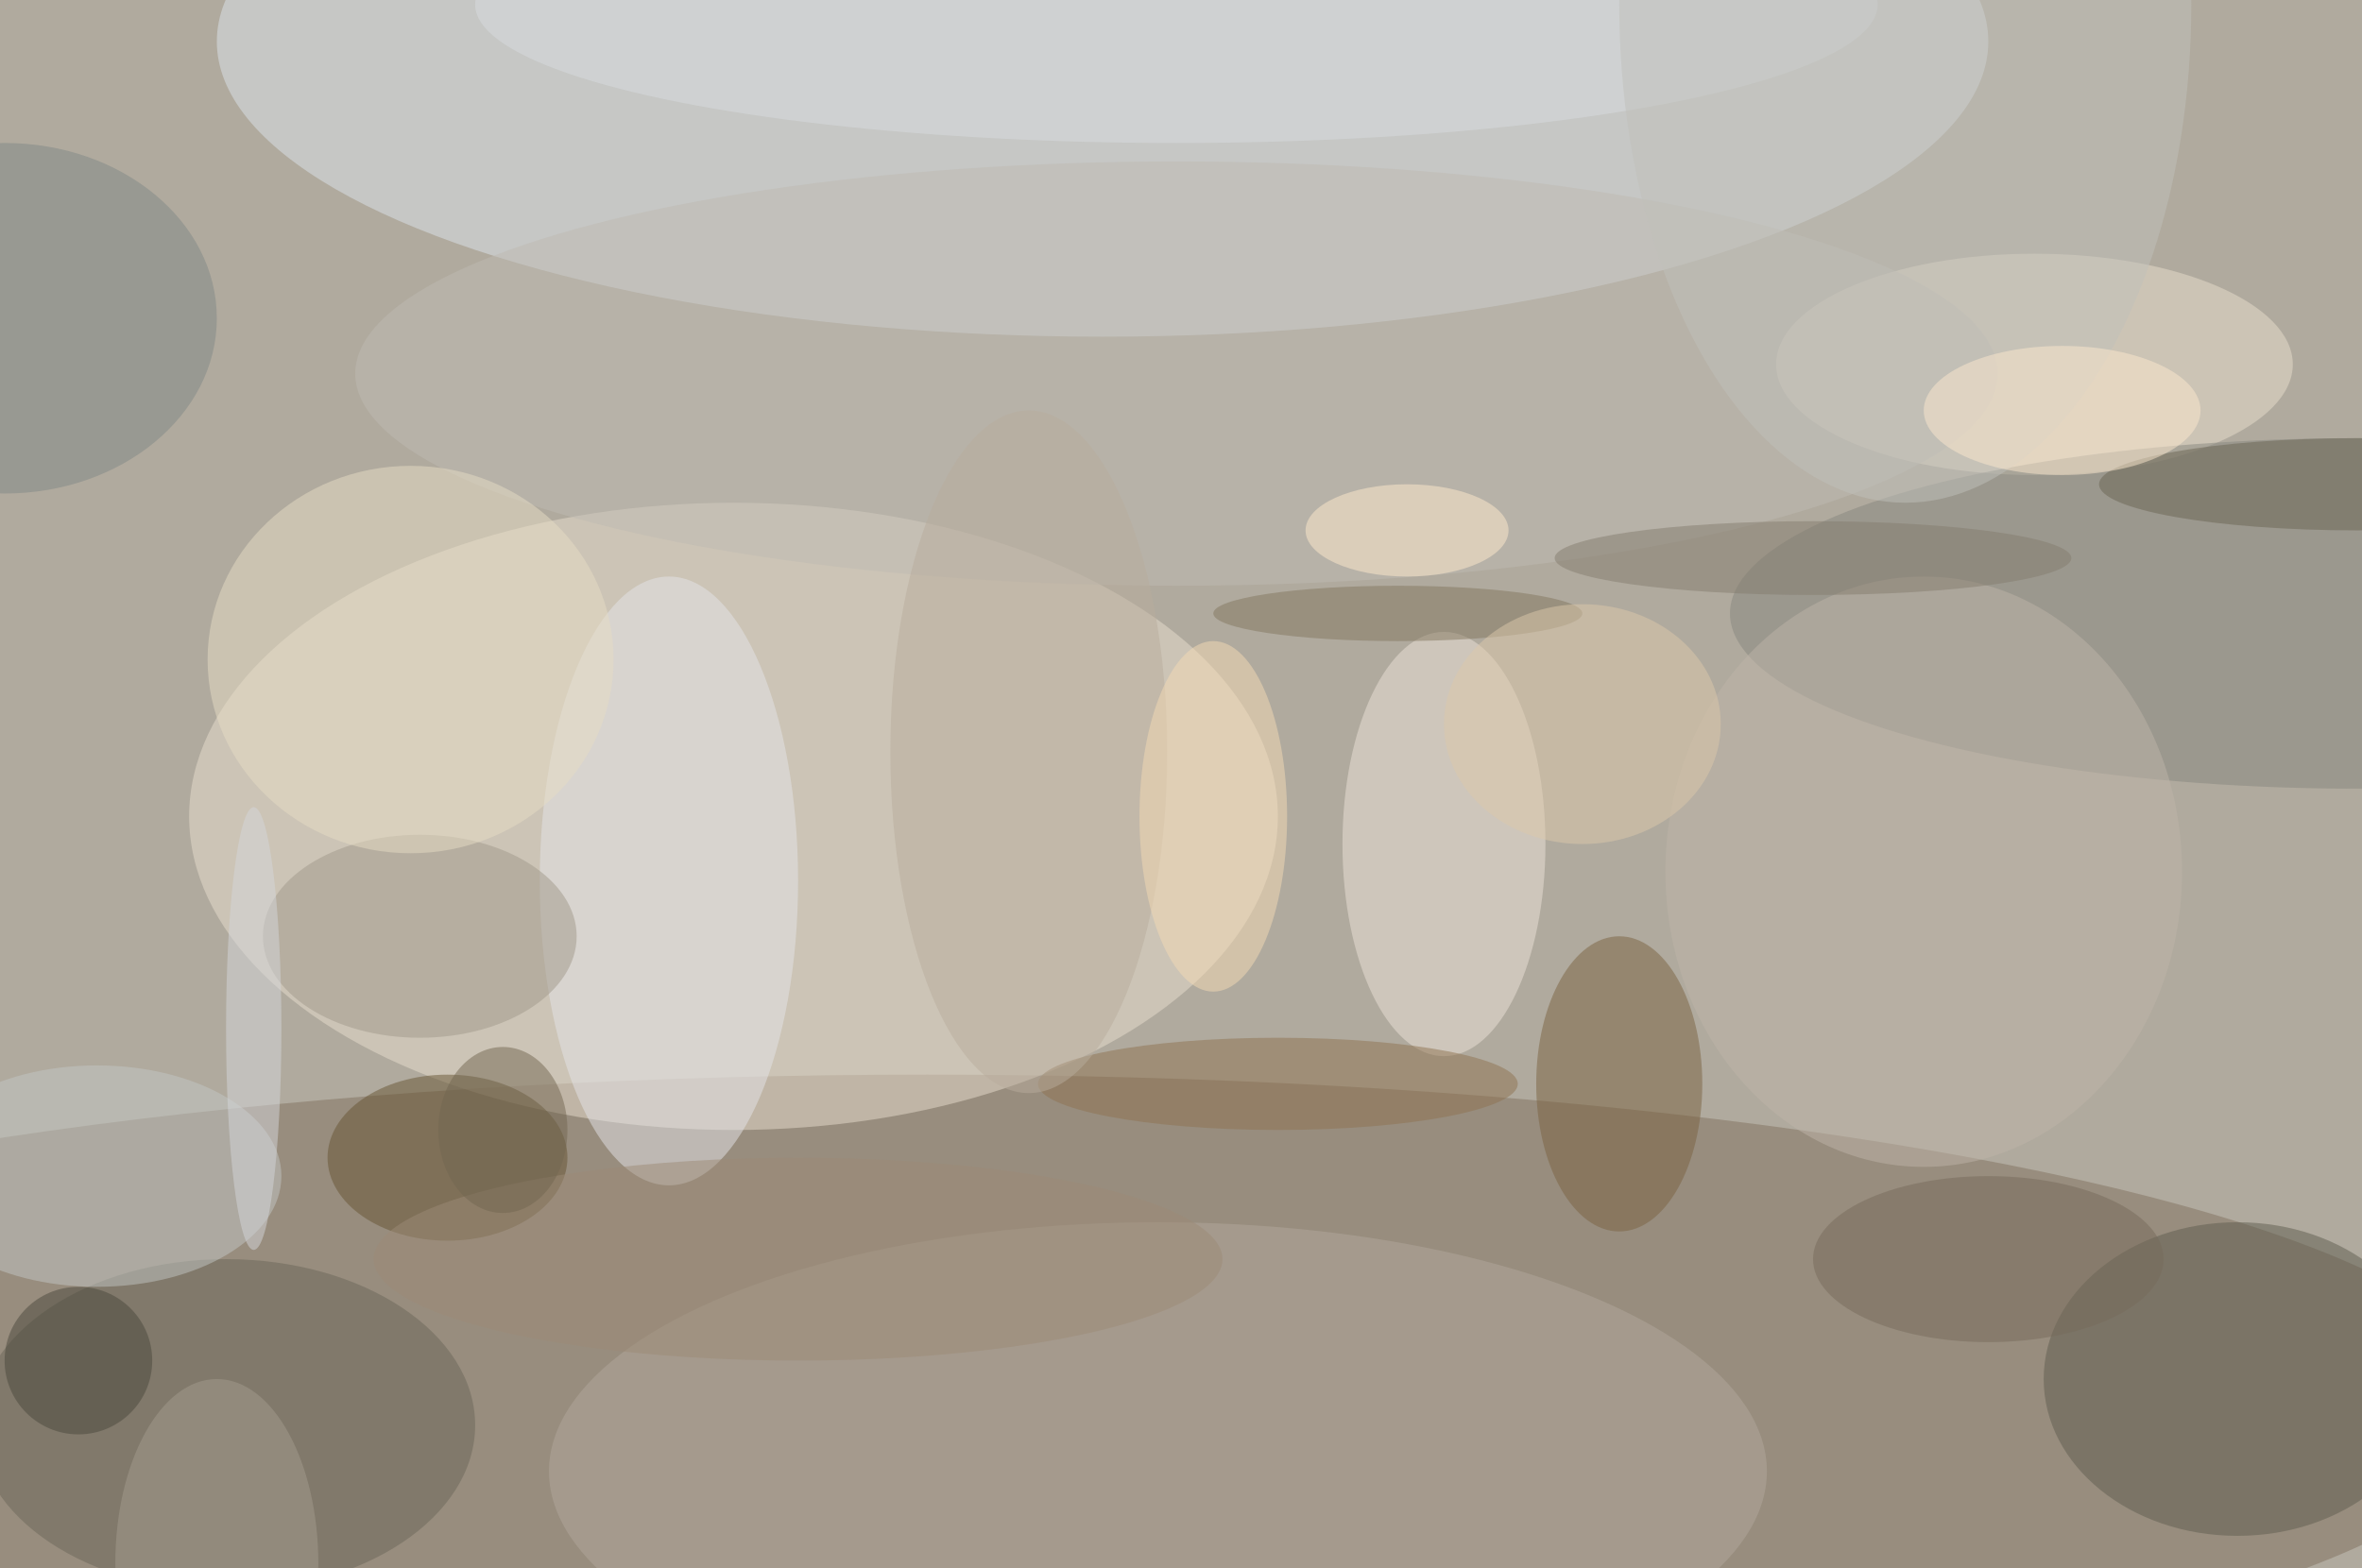 <svg xmlns="http://www.w3.org/2000/svg" width="1024" height="680"><path fill="#b0aa9e" d="M0 0h1024v680H0z"/><g fill-opacity=".502" transform="matrix(4 0 0 4 2 2)"><ellipse cx="100" cy="152" fill="#80715f" rx="171" ry="36"/><ellipse cx="119" cy="4" fill="#dce3ec" rx="96" ry="32"/><ellipse cx="79" cy="88" fill="#e8ddcd" rx="59" ry="34"/><ellipse cx="220" cy="39" fill="#e7ddcb" rx="28" ry="12"/><ellipse cx="255" cy="66" fill="#85867e" rx="68" ry="19"/><ellipse cx="242" cy="149" fill="#5f5c4e" rx="21" ry="17"/><ellipse cx="156" cy="91" fill="#ebe1d7" rx="11" ry="23"/><ellipse cx="125" cy="159" fill="#b2a89c" rx="66" ry="27"/><ellipse cx="24" cy="154" fill="#6b6658" rx="27" ry="18"/><ellipse cx="72" cy="95" fill="#e4e4e7" rx="14" ry="33"/><ellipse cx="10" cy="127" fill="#c1c6c3" rx="20" ry="12"/><ellipse cx="175" cy="117" fill="#7b6341" rx="9" ry="16"/><ellipse cx="127" cy="40" fill="#bdb9b2" rx="89" ry="23"/><ellipse cx="48" cy="125" fill="#675532" rx="13" ry="9"/><ellipse cx="45" cy="101" fill="#9f9889" rx="17" ry="11"/><ellipse cx="44" cy="71" fill="#e6dcc3" rx="22" ry="21"/><ellipse cx="138" cy="117" fill="#8e7251" rx="26" ry="5"/><ellipse cy="34" fill="#7f8885" rx="23" ry="19"/><ellipse cx="127" fill="#d8dbdf" rx="76" ry="15"/><ellipse cx="111" cy="81" fill="#b7ab9c" rx="15" ry="37"/><ellipse cx="208" cy="94" fill="#bdb4a8" rx="28" ry="32"/><ellipse cx="215" cy="136" fill="#776b5a" rx="19" ry="9"/><ellipse cx="196" cy="60" fill="#847d6e" rx="28" ry="4"/><ellipse cx="255" cy="52" fill="#6a6553" rx="28" ry="5"/><ellipse cx="206" fill="#c0bfb9" rx="31" ry="54"/><ellipse cx="223" cy="44" fill="#fbe8ce" rx="15" ry="7"/><ellipse cx="131" cy="88" fill="#f4dab4" rx="8" ry="19"/><ellipse cx="151" cy="66" fill="#82775e" rx="20" ry="3"/><ellipse cx="152" cy="57" fill="#ffeacc" rx="11" ry="5"/><ellipse cx="171" cy="78" fill="#dbc8a9" rx="15" ry="13"/><ellipse cx="23" cy="169" fill="#a39c8e" rx="11" ry="20"/><circle cx="8" cy="147" r="8" fill="#4a483d"/><ellipse cx="86" cy="136" fill="#9b8a76" rx="46" ry="11"/><ellipse cx="27" cy="111" fill="#d3d6d9" rx="3" ry="24"/><ellipse cx="54" cy="122" fill="#726650" rx="7" ry="9"/></g></svg>